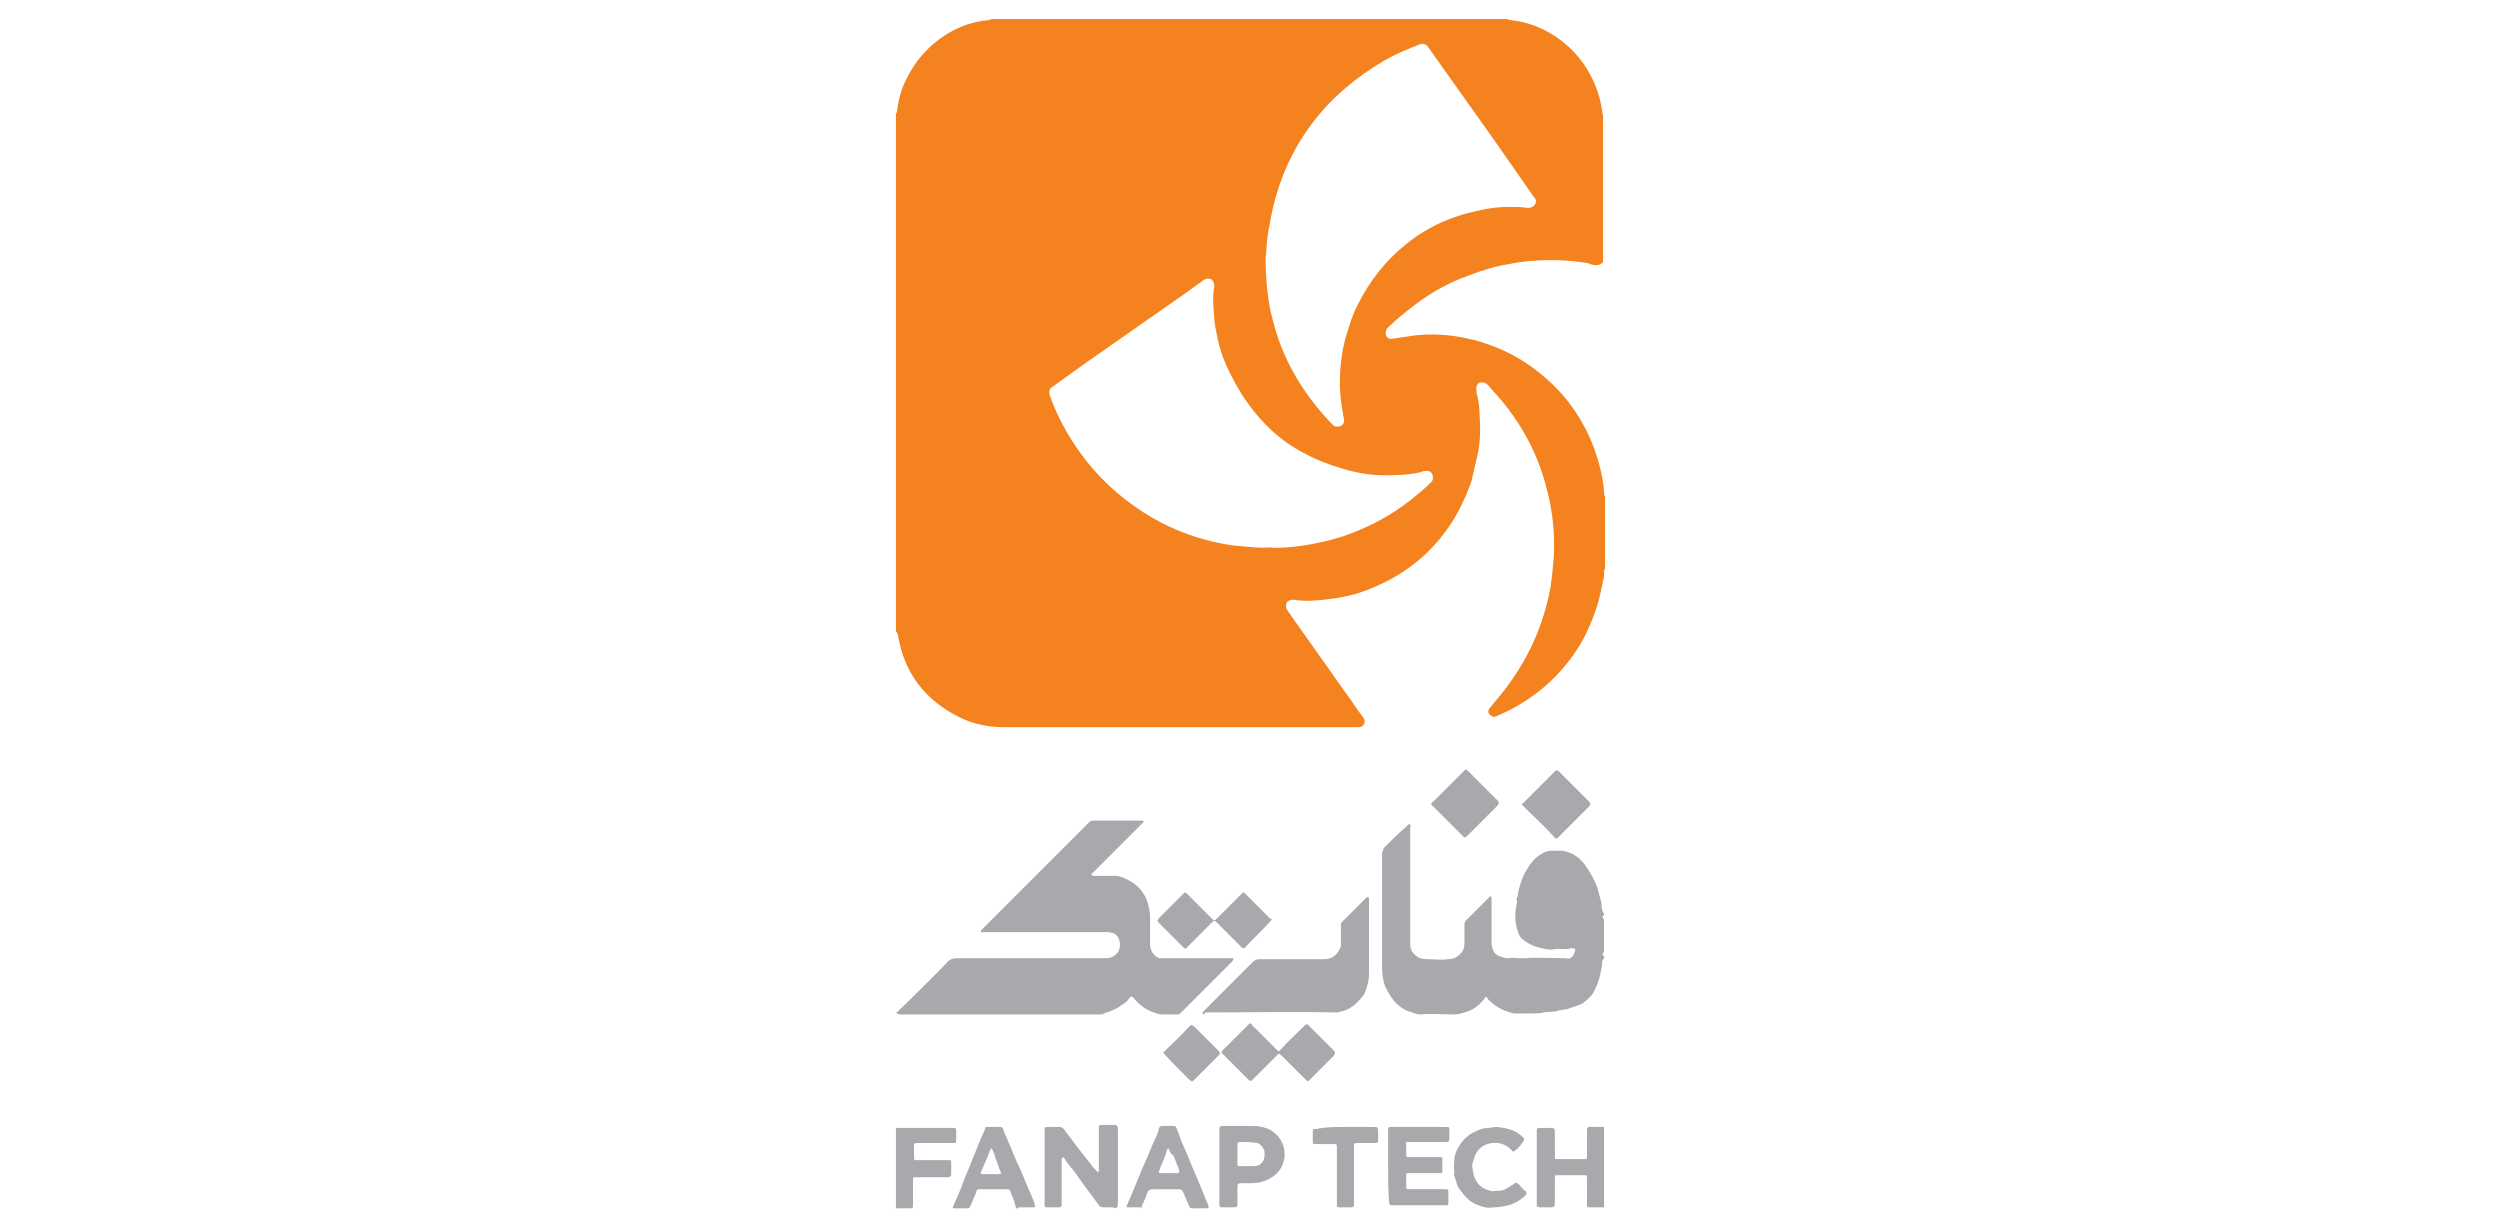 <svg xmlns="http://www.w3.org/2000/svg" xmlns:xlink="http://www.w3.org/1999/xlink" id="Layer_1" x="0px" y="0px" viewBox="0 0 248.9 122.1" style="enable-background:new 0 0 248.9 122.1;" xml:space="preserve"><style type="text/css">	.st0{fill:#F4821F;}	.st1{fill:#A7A9AC;}</style><g>	<path class="st0" d="M89.2,62.9c0-17.2,0-34.3,0-51.5c0-0.1,0.1-0.2,0.1-0.3c0.1-0.9,0.3-1.7,0.6-2.5c0.9-2.1,2.2-3.8,4.2-5.1  c1.1-0.7,2.3-1.2,3.6-1.4c0.3-0.1,0.7,0,1-0.2c17.1,0,34.3,0,51.4,0c0.1,0.1,0.2,0.1,0.3,0.1c0.9,0.1,1.7,0.3,2.5,0.6  c2,0.8,3.6,2.1,4.8,3.8c0.8,1.2,1.4,2.5,1.7,4c0.1,0.4,0.1,0.8,0.2,1.1c0,4.9,0,9.7,0,14.6c-0.2,0.2-0.4,0.3-0.7,0.3  c-0.3,0-0.6-0.1-0.8-0.2c-1.2-0.2-2.4-0.3-3.6-0.3c-1.5,0-2.9,0.1-4.3,0.4c-1.3,0.2-2.6,0.6-3.9,1.1c-2,0.7-3.8,1.7-5.5,3  c-0.9,0.7-1.8,1.4-2.6,2.2c-0.2,0.2-0.3,0.5-0.2,0.8c0.1,0.3,0.4,0.4,0.8,0.3c0.7-0.1,1.3-0.2,2-0.3c1.8-0.2,3.5-0.1,5.3,0.3  c1,0.2,1.9,0.5,2.9,0.9c1.7,0.7,3.2,1.6,4.6,2.8c2.3,1.9,4,4.3,5.1,7.2c0.5,1.4,0.9,2.9,1,4.4c0,0.2,0,0.3,0.1,0.4  c0,2.4,0,4.8,0,7.2c-0.1,0.1-0.1,0.3-0.1,0.5c0,0.4-0.1,0.8-0.2,1.2c-0.2,1-0.4,1.9-0.8,2.9c-0.6,1.7-1.4,3.2-2.5,4.6  c-1.6,2.1-3.6,3.7-5.9,4.9c-0.4,0.2-0.9,0.4-1.3,0.6c-0.2,0.1-0.4,0.1-0.6-0.1c-0.3-0.2-0.3-0.5,0-0.8c0.3-0.4,0.6-0.7,0.9-1.1  c2.4-2.9,4.1-6.3,4.9-10c0.3-1.3,0.4-2.7,0.5-4c0.1-2.1-0.1-4.2-0.6-6.2c-0.3-1.3-0.7-2.5-1.2-3.7c-1-2.3-2.3-4.3-3.9-6.1  c-0.3-0.3-0.6-0.7-0.9-1c-0.2-0.2-0.5-0.3-0.8-0.2c-0.2,0.1-0.4,0.4-0.3,0.7c0,0.1,0,0.2,0,0.3c0.2,0.7,0.3,1.4,0.3,2.1  c0.1,1.4,0.1,2.8-0.2,4.1c-0.2,0.9-0.4,1.7-0.6,2.6c-0.6,1.7-1.4,3.4-2.5,4.9c-1.6,2.2-3.6,3.9-6,5.1c-1.2,0.6-2.4,1.1-3.7,1.4  c-0.8,0.2-1.6,0.3-2.4,0.4c-1,0.1-2.1,0.2-3.1,0c-0.3,0-0.6,0.1-0.7,0.3c-0.1,0.3-0.1,0.5,0.1,0.8c1.8,2.6,3.7,5.2,5.5,7.8  c0.7,0.9,1.3,1.9,2,2.8c0.2,0.2,0.2,0.5,0.1,0.7c-0.1,0.2-0.3,0.3-0.6,0.3c-5.5,0-10.9,0-16.4,0c-6.3,0-12.5,0-18.8,0  c-1.6,0-3.1-0.3-4.5-1c-3.4-1.7-5.5-4.4-6.1-8.2C89.3,63,89.3,62.9,89.2,62.9z M126.4,54.5c0.9,0.1,1.8,0,2.7-0.1  c0.9-0.1,1.9-0.3,2.8-0.5c1.3-0.3,2.5-0.7,3.6-1.2c1.9-0.8,3.7-1.9,5.3-3.2c0.6-0.5,1.2-1,1.7-1.5c0.2-0.2,0.2-0.5,0.1-0.8  c-0.1-0.2-0.4-0.4-0.7-0.3c-0.1,0-0.3,0-0.4,0.1c-0.9,0.2-1.8,0.3-2.7,0.3c-1.7,0.1-3.3-0.1-5-0.6c-1.4-0.4-2.7-0.9-4-1.6  c-2.3-1.2-4.1-2.9-5.6-5c-0.8-1.1-1.5-2.4-2.1-3.7c-0.4-0.9-0.7-1.8-0.9-2.8c-0.1-0.6-0.3-1.3-0.3-1.9c-0.1-1.1-0.2-2.1,0-3.2  c0-0.3-0.1-0.5-0.3-0.7c-0.3-0.1-0.5-0.1-0.8,0.1c-0.5,0.4-1,0.7-1.5,1.1c-3.4,2.4-6.9,4.8-10.3,7.2c-1.1,0.8-2.1,1.5-3.2,2.3  c-0.3,0.2-0.4,0.4-0.3,0.8c0.3,0.9,0.7,1.8,1.1,2.6c1.6,3.1,3.7,5.7,6.4,7.8c3.2,2.5,6.7,4,10.7,4.6  C124.1,54.4,125.2,54.6,126.4,54.5z M126,25.8c0,1.7,0.2,3.8,0.5,5.2c0.3,1.2,0.6,2.4,1.1,3.6c1.1,2.8,2.8,5.3,4.9,7.5  c0.1,0.1,0.2,0.2,0.3,0.3c0.2,0.1,0.5,0.1,0.7,0c0.2-0.1,0.4-0.4,0.3-0.7c0-0.2-0.1-0.4-0.1-0.6c-0.2-1-0.3-2-0.3-3  c0-1.7,0.2-3.3,0.7-4.9c0.3-1,0.6-2,1.1-2.9c1.2-2.4,2.8-4.4,4.8-6c1.5-1.2,3.1-2.1,4.9-2.7c0.8-0.3,1.7-0.5,2.6-0.7  c0.9-0.2,1.8-0.3,2.7-0.3c0.6,0,1.3,0,1.9,0.1c0.4,0,0.7-0.2,0.8-0.5c0.1-0.3-0.1-0.5-0.2-0.6c-1.3-1.9-2.6-3.7-3.9-5.6  c-1.8-2.5-3.6-5.1-5.4-7.6c-0.4-0.6-0.8-1.1-1.2-1.7c-0.2-0.3-0.5-0.4-0.8-0.3c-1.3,0.5-2.5,1-3.7,1.7c-2.7,1.6-5.1,3.6-7,6.1  c-2.3,3-3.7,6.5-4.3,10.2C126.1,23.7,126.1,24.9,126,25.8z"></path>	<path class="st1" d="M89.2,100.8c0.1,0,0.2-0.1,0.3-0.2c1.6-1.6,3.3-3.2,4.9-4.9c0.2-0.2,0.5-0.3,0.8-0.3c5,0,9.9,0,14.9,0  c0.5,0,0.9-0.2,1.2-0.6c0.4-0.6,0.2-1.7-0.5-1.9c-0.3-0.1-0.5-0.1-0.8-0.1c-4,0-8,0-12,0c0,0-0.1,0-0.1,0c-0.1,0-0.2,0.1-0.2,0  c-0.1-0.1,0-0.2,0.1-0.3c1.3-1.3,2.6-2.6,3.9-3.9c2.2-2.2,4.5-4.5,6.7-6.7c0.1-0.1,0.2-0.2,0.4-0.2c1.6,0,3.2,0,4.8,0  c0.1,0,0.2,0,0.3,0.1c-0.1,0.1-0.2,0.2-0.3,0.3c-1.6,1.6-3.2,3.2-4.7,4.7c0,0-0.1,0.1-0.1,0.1c-0.1,0.1-0.2,0.1-0.1,0.2  c0,0.1,0.2,0.1,0.3,0.1c0.7,0,1.3,0,2,0c0.5,0,0.9,0.2,1.3,0.4c1,0.5,1.7,1.3,2,2.4c0.1,0.4,0.2,0.8,0.2,1.3c0,0.9,0,1.8,0,2.7  c0,0.6,0.3,1.1,0.9,1.4c0.1,0,0.2,0,0.3,0c2.3,0,4.7,0,7,0c0,0,0.1,0,0.1,0c0,0.2-0.1,0.3-0.2,0.4c-1.3,1.3-2.5,2.5-3.8,3.8  c-0.4,0.4-0.9,0.9-1.3,1.3c-0.1,0.1-0.2,0.1-0.3,0.1c-0.5,0-1,0-1.5,0c-0.4,0-0.8-0.2-1.1-0.3c-0.7-0.3-1.3-0.8-1.8-1.4  c-0.1-0.1-0.2-0.1-0.3,0c-0.2,0.3-0.5,0.6-0.9,0.8c-0.3,0.3-0.7,0.4-1.1,0.6c-0.2,0.1-0.4,0.1-0.6,0.2c-0.1,0.1-0.3,0.1-0.4,0.1  c-0.3,0-0.6,0-1,0c-6.2,0-12.4,0-18.6,0C89.5,101,89.4,101,89.2,100.8C89.2,100.9,89.2,100.9,89.2,100.8z"></path>	<path class="st1" d="M159.7,95.4c-0.2,0.2-0.2,0.4-0.2,0.6c0,0.2,0,0.3-0.1,0.5c0,0,0,0.1,0,0.1c-0.1,0.7-0.3,1.3-0.6,1.9  c-0.2,0.5-0.6,0.9-1,1.2c-0.2,0.2-0.4,0.3-0.7,0.4c-0.4,0.1-0.8,0.3-1.2,0.4c-0.2,0-0.5,0.1-0.7,0.1c-0.5,0.2-1,0.1-1.5,0.2  c-0.4,0.1-0.9,0.1-1.4,0.1c-0.4,0-0.8,0-1.2,0c-0.1,0-0.3,0-0.4,0c-0.8-0.2-1.5-0.5-2.1-1c-0.2-0.2-0.4-0.3-0.5-0.5  c-0.1-0.2-0.2-0.2-0.3,0c-0.5,0.7-1.2,1.2-2,1.4c-0.3,0.1-0.7,0.2-1.1,0.2c-1.1,0-2.2-0.1-3.3,0c-0.3,0-0.5-0.1-0.8-0.2  c-0.8-0.2-1.5-0.7-2-1.4c-0.3-0.4-0.5-0.8-0.7-1.2c-0.2-0.6-0.3-1.2-0.3-1.8c0-3.8,0-7.6,0-11.4c0-0.2,0.1-0.4,0.2-0.6  c0.7-0.7,1.4-1.4,2.1-2c0.1-0.1,0.1-0.1,0.2-0.2c0.1-0.1,0.2-0.2,0.3-0.1c0.1,0,0,0.2,0,0.3c0,3.7,0,7.4,0,11.1c0,0.2,0,0.4,0,0.6  c0,0.6,0.5,1.1,1,1.3c0.3,0.1,0.6,0.1,0.9,0.1c0.6,0,1.2,0.1,1.8,0c0.6,0,1.1-0.2,1.5-0.8c0.2-0.3,0.2-0.6,0.2-0.9  c0-0.6,0-1.1,0-1.7c0-0.2,0-0.3,0.2-0.5c0.8-0.8,1.6-1.6,2.3-2.3c0,0,0.1-0.1,0.1-0.1c0.1,0.1,0.1,0.2,0.1,0.3c0,1.4,0,2.9,0,4.3  c0,0.6,0.2,1.2,0.8,1.4c0.3,0.1,0.5,0.2,0.9,0.2c0.3-0.1,0.6,0,0.9,0c0.2,0,0.4,0,0.7,0c1.3-0.1,2.7,0,4,0c0.2,0,0.3,0.1,0.5,0  c0.3-0.1,0.4-0.4,0.5-0.7c0.1-0.2,0-0.3-0.3-0.3c0,0-0.1,0-0.1,0c-0.5,0.2-1.1,0-1.6,0.1c-0.5,0.1-0.9,0-1.3-0.1  c-0.6-0.1-1.3-0.4-1.8-0.8c-0.3-0.2-0.5-0.5-0.6-0.9c-0.3-0.9-0.3-1.8-0.1-2.7c0-0.1,0.1-0.3,0-0.4c0-0.1,0-0.2,0-0.2  c0.2-0.2,0.1-0.5,0.2-0.8c0.2-0.7,0.4-1.4,0.8-2c0.4-0.7,0.8-1.2,1.5-1.6c0.3-0.2,0.6-0.3,1-0.3c0.4,0,0.7,0,1.1,0  c0.4,0.1,0.8,0.2,1.1,0.4c0.9,0.5,1.4,1.4,1.9,2.3c0.2,0.4,0.4,0.8,0.5,1.2c0.1,0.4,0.2,0.8,0.3,1.1c0.1,0.4,0,0.8,0.2,1.1  c0,0.1,0,0.1,0.1,0.1c0,0.1,0,0.1,0,0.2c-0.2,0.1-0.2,0.3,0,0.4c0,1.1,0,2.2,0,3.3c-0.2,0.1-0.2,0.3,0,0.4  C159.7,95.4,159.7,95.4,159.7,95.4z"></path>	<path class="st1" d="M111,120.3c-0.1-0.1-0.2-0.1-0.3-0.1c-0.3,0-0.6,0-0.9,0c-0.2,0-0.3-0.1-0.4-0.2c-0.6-0.9-1.3-1.7-1.9-2.6  c-0.4-0.6-0.8-1.1-1.3-1.7c-0.1-0.2-0.2-0.4-0.4-0.5c-0.1,0.1-0.1,0.2-0.1,0.3c0,1.4,0,2.8,0,4.2c0,0.1,0,0.2,0,0.3  c0,0.1-0.1,0.2-0.2,0.2c-0.4,0-0.9,0-1.3,0c-0.1,0-0.2,0-0.2-0.2c0-0.1,0-0.1,0-0.2c0-2.4,0-4.8,0-7.2c0-0.4,0-0.4,0.4-0.4  c0.4,0,0.7,0,1.1,0c0.2,0,0.3,0.1,0.4,0.2c0.9,1.2,1.8,2.4,2.7,3.5c0.2,0.3,0.4,0.5,0.6,0.7c0,0,0.1,0.1,0.1,0.1  c0.1,0,0.1-0.1,0.1-0.2c0-0.1,0-0.2,0-0.3c0-1.3,0-2.5,0-3.8c0-0.4,0-0.4,0.4-0.4c0.4,0,0.7,0,1.1,0c0.3,0,0.4,0.1,0.4,0.4  c0,2.4,0,4.9,0,7.3c0,0.1-0.1,0.3,0,0.4C111.1,120.3,111.1,120.3,111,120.3z"></path>	<path class="st1" d="M159.7,120.2c-0.5,0-0.9,0-1.4,0c-0.3,0-0.3,0-0.3-0.3c0-0.8,0-1.6,0-2.5c0-0.4,0-0.4-0.4-0.4  c-0.8,0-1.7,0-2.5,0c-0.3,0-0.3,0-0.3,0.3c0,0.8,0,1.7,0,2.5c0,0.3-0.1,0.4-0.3,0.4c-0.4,0-0.8,0-1.2,0c-0.2,0-0.3-0.1-0.3-0.2  c0-0.1,0-0.1,0-0.2c0-2.4,0-4.7,0-7.1c0-0.4,0-0.4,0.4-0.4c0.4,0,0.7,0,1.1,0c0.2,0,0.3,0.1,0.3,0.3c0,0.8,0,1.7,0,2.5  c0,0.3,0,0.3,0.3,0.3c0.9,0,1.7,0,2.6,0c0.3,0,0.3,0,0.3-0.4c0-0.8,0-1.7,0-2.5c0-0.3,0.1-0.3,0.3-0.3c0.5,0,1,0,1.4,0  C159.7,114.8,159.7,117.5,159.7,120.2z"></path>	<path class="st1" d="M101.1,120.3c0.1-0.2-0.1-0.4-0.1-0.6c-0.1-0.4-0.3-0.7-0.4-1.1c-0.1-0.2-0.2-0.2-0.3-0.2c-0.9,0-1.9,0-2.8,0  c-0.2,0-0.3,0.1-0.3,0.3c-0.2,0.5-0.4,0.9-0.6,1.4c-0.1,0.1-0.1,0.2-0.2,0.2c-0.5,0-1,0-1.4,0c-0.1,0-0.2,0-0.1-0.2  c0.4-0.9,0.8-1.8,1.1-2.7c0.3-0.7,0.6-1.4,0.9-2.2c0.4-0.9,0.7-1.8,1.1-2.6c0-0.1,0.1-0.2,0.1-0.3c0-0.1,0.1-0.1,0.2-0.1  c0.4,0,0.9,0,1.3,0c0.2,0,0.3,0.2,0.3,0.3c0.3,0.8,0.7,1.6,1,2.4c0.2,0.4,0.3,0.8,0.5,1.1c0.5,1.1,0.9,2.2,1.4,3.3  c0.1,0.2,0.2,0.4,0.2,0.6c0.1,0.3,0.1,0.3-0.2,0.3c-0.4,0-0.8,0-1.2,0c-0.1,0-0.2,0-0.3,0.1C101.2,120.3,101.1,120.3,101.1,120.3z   M98.7,114.3c-0.1,0.2-0.1,0.2-0.2,0.4c-0.2,0.6-0.5,1.2-0.8,1.9c-0.1,0.2-0.1,0.3,0.2,0.3c0.5,0,1,0,1.5,0c0.3,0,0.3-0.1,0.2-0.3  c-0.2-0.4-0.3-0.9-0.5-1.3C99,114.9,98.9,114.6,98.7,114.3z"></path>	<path class="st1" d="M113.8,120.3c-0.1-0.1-0.2-0.1-0.3-0.1c-0.4,0-0.8,0-1.2,0c-0.2,0-0.2,0-0.1-0.2c0.2-0.5,0.4-0.9,0.6-1.4  c0.3-0.7,0.6-1.5,0.9-2.2c0.4-0.9,0.8-1.8,1.2-2.8c0.2-0.4,0.4-0.8,0.5-1.3c0.1-0.2,0.2-0.2,0.3-0.2c0.3,0,0.7,0,1,0  c0.3,0,0.4,0,0.5,0.4c0.2,0.4,0.3,0.9,0.5,1.3c0.5,1.1,0.9,2.2,1.4,3.3c0.3,0.7,0.6,1.4,0.9,2.2c0.1,0.2,0.2,0.5,0.3,0.7  c0.1,0.2,0,0.3-0.2,0.3c-0.5,0-0.9,0-1.4,0c-0.1,0-0.2,0-0.3-0.2c-0.2-0.5-0.4-0.9-0.6-1.4c-0.1-0.2-0.2-0.3-0.4-0.3  c-0.9,0-1.7,0-2.6,0c-0.3,0-0.5,0.1-0.6,0.4c-0.1,0.4-0.3,0.8-0.5,1.2c0,0.1-0.1,0.2,0,0.3C113.9,120.3,113.9,120.3,113.8,120.3z   M116.3,114.3c-0.1,0.2-0.2,0.3-0.2,0.5c-0.2,0.6-0.5,1.2-0.7,1.8c-0.1,0.2,0,0.2,0.2,0.2c0.5,0,1.1,0,1.6,0c0.1,0,0.2,0,0.2-0.2  c0-0.2-0.1-0.3-0.1-0.4c-0.2-0.4-0.3-0.8-0.5-1.2C116.5,114.9,116.5,114.6,116.3,114.3z"></path>	<path class="st1" d="M89.2,112.3c0.1,0,0.2,0,0.3,0c1.8,0,3.5,0,5.3,0c0.4,0,0.4,0,0.4,0.4c0,0.3,0,0.5,0,0.8c0,0.3,0,0.3-0.3,0.3  c-1.2,0-2.3,0-3.5,0c-0.1,0-0.2,0-0.2,0c-0.1,0-0.2,0.1-0.2,0.2c0,0.4,0,0.9,0,1.3c0,0.2,0.1,0.2,0.2,0.2c1.1,0,2.2,0,3.2,0  c0.3,0,0.3,0,0.3,0.3c0,0.4,0,0.7,0,1.1c0,0.2-0.1,0.3-0.3,0.3c-1.1,0-2.1,0-3.2,0c-0.3,0-0.3,0-0.3,0.3c0,0.8,0,1.6,0,2.4  c0,0.4,0,0.4-0.4,0.4c-0.4,0-0.9,0-1.3,0C89.2,117.6,89.2,114.9,89.2,112.3z"></path>	<path class="st1" d="M119.7,100.9c0-0.1,0.1-0.2,0.2-0.3c1.6-1.6,3.2-3.2,4.8-4.8c0.2-0.2,0.4-0.3,0.6-0.3c2.2,0,4.4,0,6.5,0  c0.9,0,1.4-0.5,1.7-1.3c0-0.1,0-0.2,0-0.3c0-0.6,0-1.2,0-1.8c0-0.1,0-0.2,0.1-0.3c0.8-0.8,1.5-1.5,2.3-2.3c0.1-0.1,0.2-0.2,0.3-0.2  c0.1,0.1,0.1,0.2,0.1,0.3c0,2.4,0,4.9,0,7.3c0,0.7-0.2,1.5-0.5,2.1c-0.5,0.7-1.1,1.3-1.9,1.6c-0.2,0.1-0.5,0.1-0.7,0.2  c-0.1,0-0.2,0-0.3,0c-4.3-0.1-8.6,0-12.9,0C119.9,101,119.8,101,119.7,100.9z"></path>	<path class="st1" d="M132.9,104.9c0,0-0.1,0.1-0.1,0.2c-0.6,0.6-1.1,1.1-1.7,1.7c-0.2,0.2-0.5,0.5-0.7,0.7c-0.2,0.2-0.2,0.2-0.4,0  c-0.8-0.8-1.6-1.6-2.4-2.4c-0.3-0.3-0.3-0.2-0.5,0c-0.8,0.8-1.6,1.6-2.4,2.4c-0.1,0.1-0.2,0.2-0.4,0c-0.9-0.9-1.7-1.7-2.6-2.6  c-0.1-0.1-0.1-0.2,0-0.3c0.8-0.8,1.6-1.6,2.4-2.4c0,0,0,0,0.1-0.1c0.3-0.3,0.3-0.3,0.5,0c0.5,0.5,1.1,1.1,1.6,1.6  c0.3,0.3,0.6,0.6,0.9,0.9c0.1,0.1,0.1,0.1,0.2,0c0.8-0.9,1.7-1.7,2.5-2.5c0.1-0.1,0.3-0.2,0.4,0c0.8,0.8,1.6,1.6,2.5,2.5  C132.9,104.7,132.9,104.7,132.9,104.9z"></path>	<path class="st1" d="M126.6,91.6c0,0-0.1,0.1-0.1,0.1c-0.8,0.9-1.7,1.7-2.5,2.6c-0.2,0.2-0.3,0.1-0.4,0c-0.8-0.8-1.6-1.6-2.4-2.4  c-0.3-0.3-0.3-0.3-0.6,0c-0.8,0.8-1.6,1.6-2.4,2.4c-0.2,0.2-0.2,0.2-0.4,0c-0.8-0.8-1.6-1.6-2.4-2.4c-0.2-0.2-0.2-0.3,0-0.5  c0.8-0.8,1.6-1.6,2.4-2.4c0.2-0.2,0.2-0.2,0.4,0c0.8,0.8,1.6,1.6,2.4,2.4c0.3,0.3,0.3,0.3,0.6,0c0.8-0.8,1.6-1.6,2.4-2.4  c0.2-0.2,0.2-0.2,0.4,0c0.8,0.8,1.7,1.7,2.5,2.5C126.6,91.4,126.6,91.5,126.6,91.6z"></path>	<path class="st1" d="M138.2,116.2c0-1.2,0-2.4,0-3.6c0-0.4,0-0.4,0.4-0.4c1.8,0,3.5,0,5.3,0c0.4,0,0.4,0,0.4,0.4c0,0.3,0,0.5,0,0.8  c0,0.2-0.1,0.3-0.3,0.3c-0.6,0-1.2,0-1.8,0c-0.7,0-1.3,0-2,0c-0.2,0-0.3,0-0.2,0.2c0,0.3,0,0.7,0,1c0,0.3,0,0.3,0.3,0.3  c1,0,2,0,3,0c0.3,0,0.3,0,0.3,0.3c0,0.3,0,0.7,0,1c0,0.3,0,0.3-0.3,0.3c-1,0-2,0-3,0c-0.3,0-0.3,0-0.3,0.3c0,0.3,0,0.6,0,1  c0,0.3,0,0.3,0.3,0.3c1.2,0,2.3,0,3.5,0c0.4,0,0.4,0,0.4,0.4c0,0.3,0,0.6,0,0.9c0,0.3,0,0.3-0.3,0.3c-1,0-2,0-2.9,0  c-0.8,0-1.6,0-2.3,0c-0.3,0-0.4,0-0.4-0.4C138.2,118.6,138.2,117.4,138.2,116.2z"></path>	<path class="st1" d="M121.4,116.2c0-1.2,0-2.4,0-3.7c0-0.3,0-0.4,0.4-0.4c0.9,0,1.9,0,2.8,0c0.3,0,0.7,0,1,0.1  c0.6,0.1,1.2,0.4,1.6,0.9c0.3,0.3,0.5,0.7,0.6,1.1c0.1,0.3,0.1,0.6,0.1,0.9c-0.1,1-0.6,1.8-1.6,2.3c-0.6,0.3-1.1,0.4-1.8,0.4  c-0.3,0-0.7,0-1,0c-0.2,0-0.3,0.1-0.3,0.3c0,0.5,0,1.1,0,1.6c0,0.5,0,0.5-0.5,0.5c-0.3,0-0.6,0-0.9,0c-0.4,0-0.4,0-0.4-0.4  c0-1.1,0-2.1,0-3.2C121.4,116.5,121.4,116.3,121.4,116.2z M123.2,114.9c0,0.3,0,0.6,0,0.9c0,0.3,0,0.3,0.3,0.3c0.5,0,0.9,0,1.4,0  c0.6,0,1-0.5,1-1.1c0-0.1,0-0.2,0-0.3c0-0.3-0.4-0.8-0.7-0.9c-0.6-0.1-1.1-0.1-1.7-0.1c-0.3,0-0.3,0.1-0.3,0.3  C123.2,114.4,123.2,114.7,123.2,114.9z"></path>	<path class="st1" d="M148.7,120.2c-0.5,0.1-1,0-1.5-0.2c-0.6-0.2-1.1-0.6-1.5-1.1c-0.3-0.4-0.6-0.7-0.7-1.2  c-0.1-0.2-0.1-0.4-0.2-0.6c-0.1-0.1,0-0.3,0-0.5c-0.1-0.4,0-0.8,0-1.2c0-0.3,0.1-0.5,0.2-0.8c0.4-0.8,0.9-1.5,1.8-1.9  c0.4-0.2,0.8-0.4,1.3-0.4c0.3,0,0.6-0.1,0.9-0.1c1,0.1,1.9,0.3,2.6,1c0.2,0.2,0.2,0.2,0,0.5c-0.2,0.3-0.4,0.6-0.7,0.8  c-0.2,0.2-0.3,0.2-0.4,0c-0.4-0.4-0.8-0.6-1.3-0.7c-0.9-0.1-2,0.2-2.4,1.4c-0.1,0.4-0.3,0.7-0.2,1.1c0.1,0.9,0.4,1.7,1.3,2.1  c0.3,0.1,0.5,0.2,0.8,0.2c0.3-0.1,0.6,0,0.9-0.1c0.4-0.1,0.7-0.4,1.1-0.6c0.2-0.2,0.2-0.2,0.5,0c0.2,0.2,0.4,0.5,0.7,0.7  c0.1,0.1,0.1,0.3,0,0.4c-0.4,0.4-0.9,0.7-1.4,0.9C149.8,120.1,149.3,120.2,148.7,120.2z"></path>	<path class="st1" d="M151.5,80.1c1.1-1.1,2.2-2.2,3.3-3.3c0.2-0.2,0.3-0.1,0.4,0c1,1,2,2,3,3c0.2,0.2,0.2,0.2,0,0.5  c-0.9,0.9-1.8,1.8-2.7,2.7c-0.1,0.1-0.2,0.2-0.4,0.4c-0.1,0.1-0.2,0.1-0.3,0C153.7,82.2,152.6,81.2,151.5,80.1z"></path>	<path class="st1" d="M149.2,80c0,0.1-0.1,0.2-0.2,0.3c-0.8,0.8-1.6,1.6-2.3,2.3c-0.2,0.2-0.4,0.4-0.7,0.7c-0.1,0.1-0.2,0.1-0.3,0  c-1-1-2.1-2.1-3.1-3.1c-0.2-0.2-0.1-0.3,0.1-0.4c0.7-0.7,1.4-1.4,2.2-2.2c0.3-0.3,0.6-0.6,0.9-0.9c0.1-0.1,0.2-0.1,0.3,0  c1,1,2.1,2.1,3.1,3.1C149.2,79.9,149.2,80,149.2,80z"></path>	<path class="st1" d="M133.9,112.2c1,0,1.9,0,2.9,0c0.3,0,0.4,0,0.4,0.4c0,0.3,0,0.5,0,0.8c0,0.3,0,0.4-0.4,0.4c-0.5,0-1,0-1.6,0  c-0.4,0-0.4,0-0.4,0.4c0,1.8,0,3.7,0,5.5c0,0.1,0,0.2,0,0.3c0,0.1-0.1,0.2-0.2,0.2c-0.4,0-0.9,0-1.3,0c-0.1,0-0.2-0.1-0.2-0.2  c0-0.1,0-0.2,0-0.3c0-1.8,0-3.6,0-5.4c0-0.4,0-0.4-0.5-0.4c-0.5,0-1.1,0-1.6,0c-0.3,0-0.3,0-0.3-0.3c0-0.3,0-0.5,0-0.8  c0-0.4,0-0.4,0.4-0.4C132,112.2,132.9,112.2,133.9,112.2z"></path>	<path class="st1" d="M115.8,104.8c0.9-0.9,1.8-1.7,2.6-2.6c0.2-0.2,0.2-0.2,0.5,0c0.8,0.8,1.6,1.6,2.4,2.4c0.2,0.2,0.2,0.3,0,0.5  c-0.8,0.8-1.6,1.6-2.4,2.4c-0.2,0.2-0.2,0.2-0.5,0C117.5,106.6,116.6,105.7,115.8,104.8z"></path>	<path class="st1" d="M137.2,112.3c0,0.5,0,0.9,0,1.4c0,0,0,0-0.1,0C137.1,113.2,137.1,112.8,137.2,112.3  C137.1,112.3,137.2,112.3,137.2,112.3z"></path></g></svg>